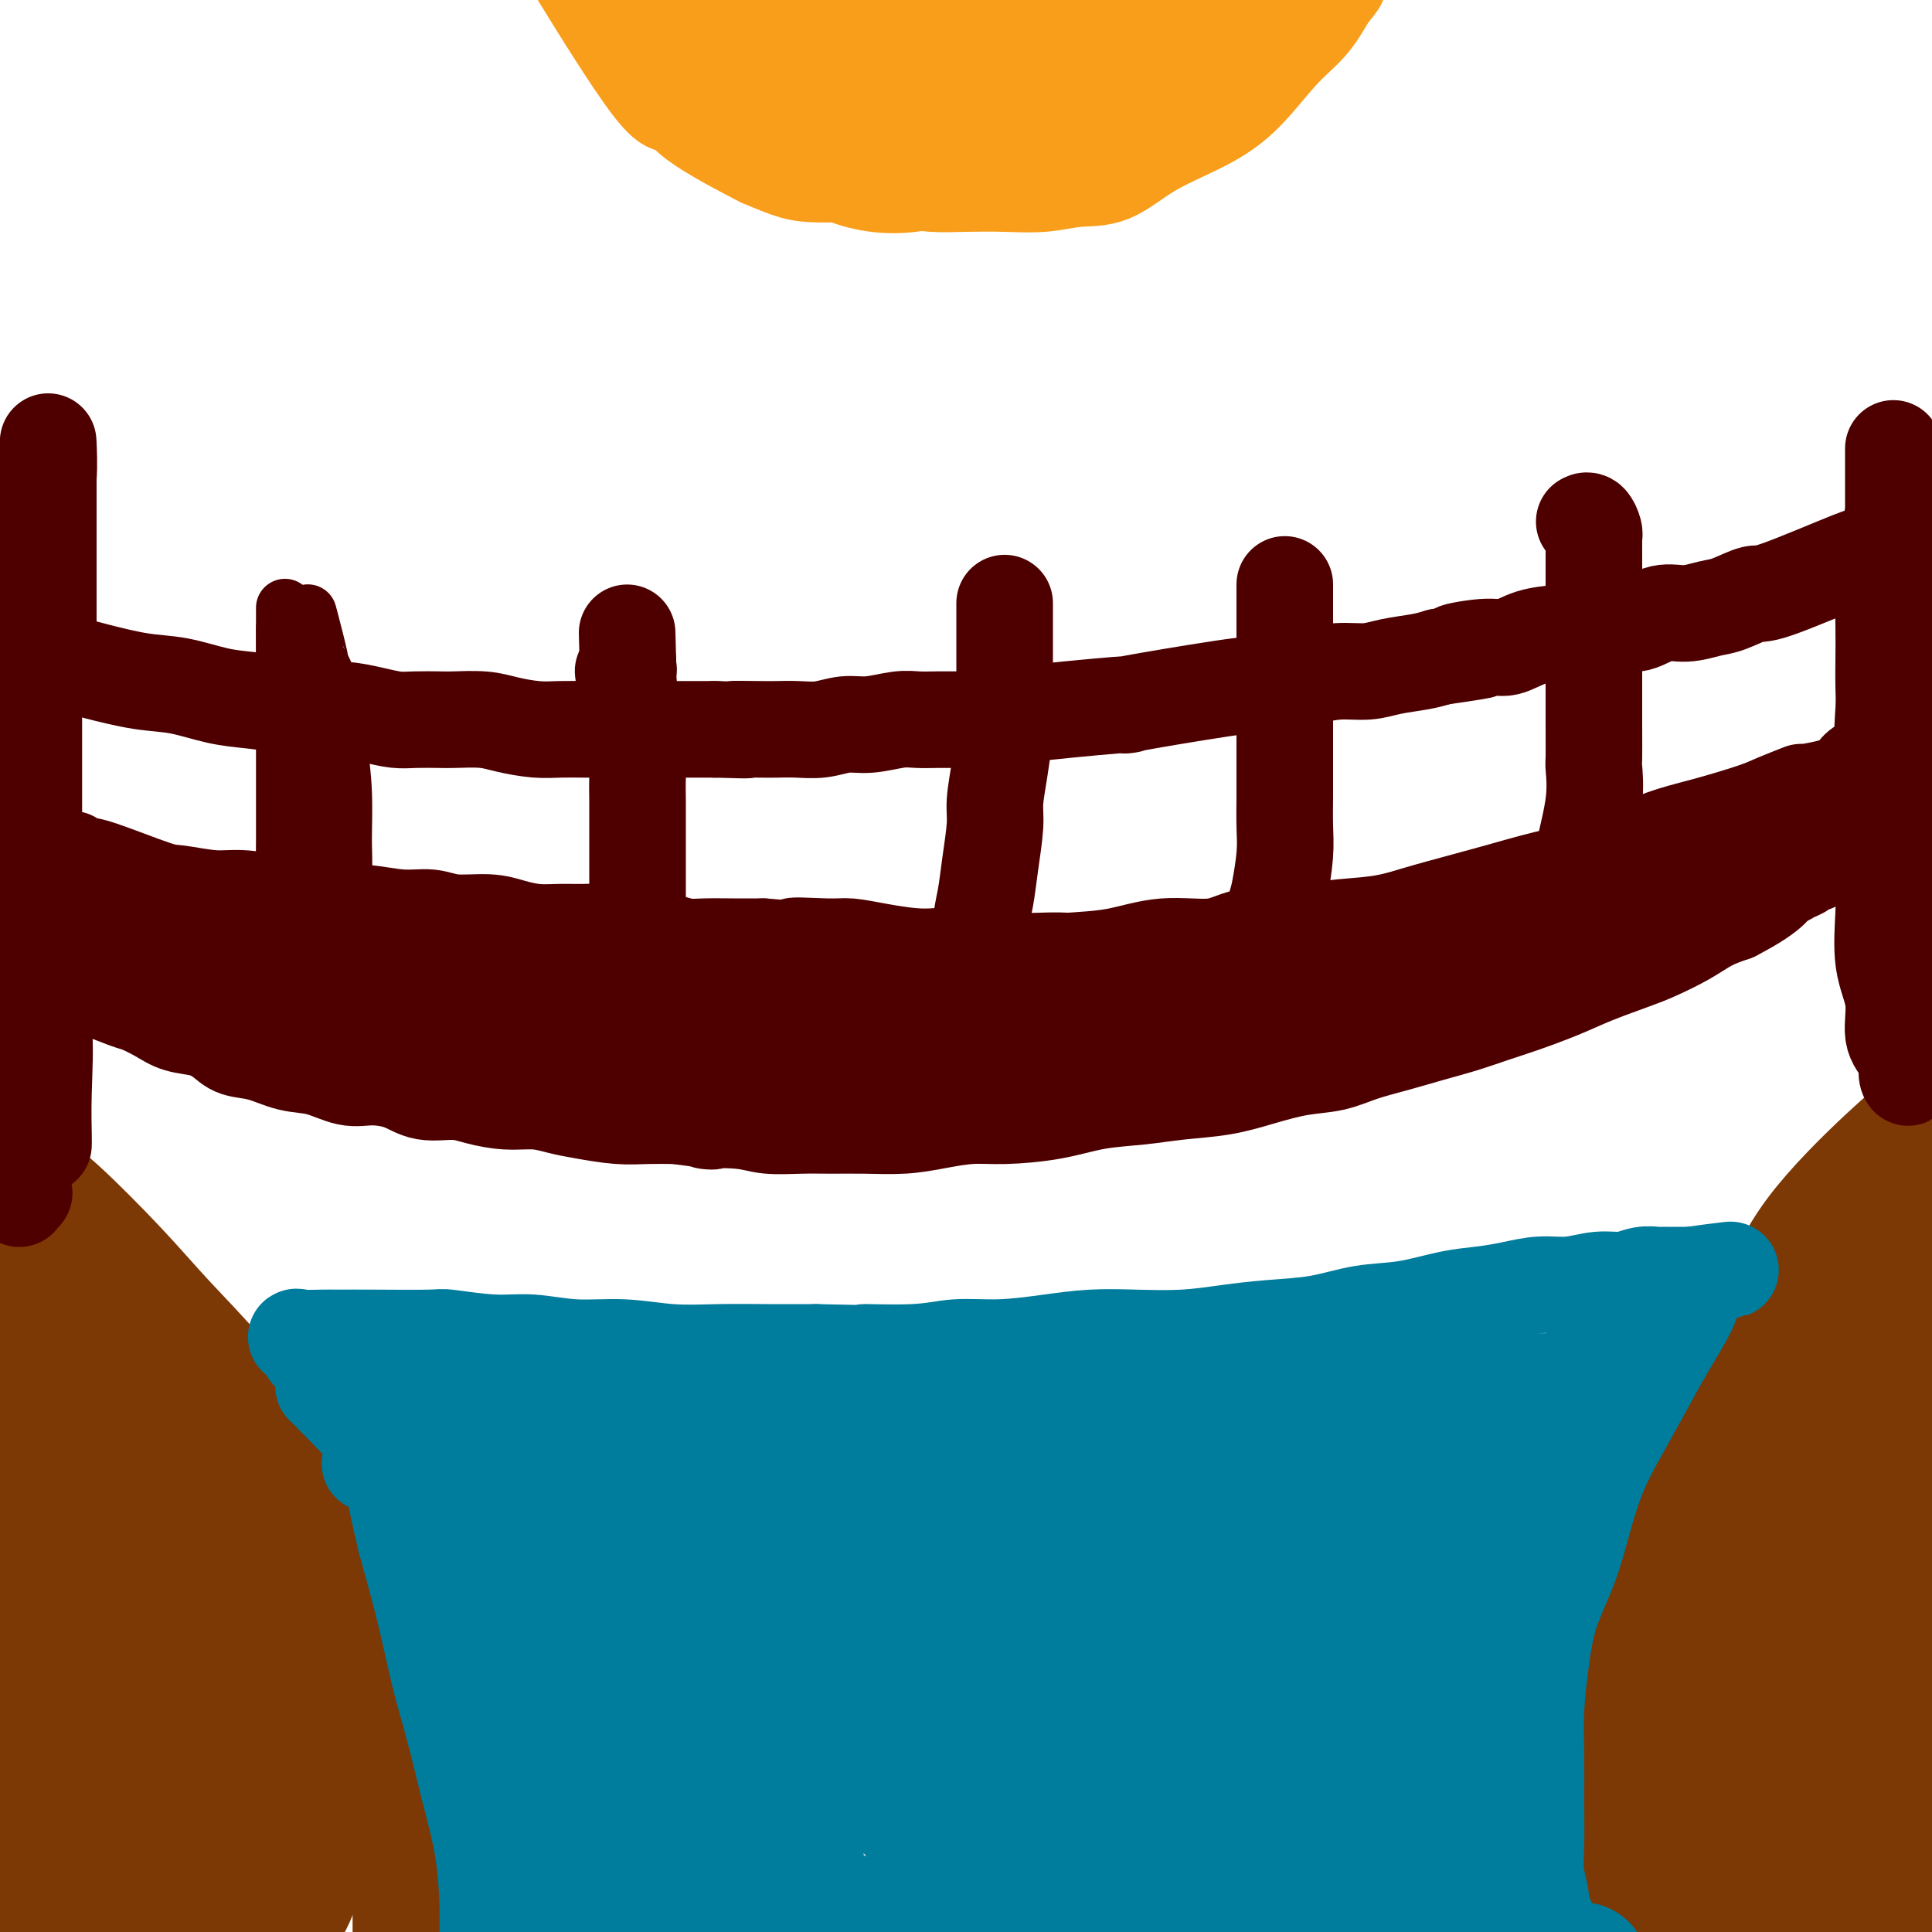<svg viewBox='0 0 400 400' version='1.1' xmlns='http://www.w3.org/2000/svg' xmlns:xlink='http://www.w3.org/1999/xlink'><g fill='none' stroke='#7C3805' stroke-width='20' stroke-linecap='round' stroke-linejoin='round'><path d='M9,245c0.005,0.003 0.010,0.006 0,0c-0.010,-0.006 -0.036,-0.021 0,0c0.036,0.021 0.132,0.079 0,0c-0.132,-0.079 -0.493,-0.295 0,0c0.493,0.295 1.839,1.103 5,4c3.161,2.897 8.135,7.885 12,12c3.865,4.115 6.620,7.356 10,11c3.380,3.644 7.386,7.689 11,12c3.614,4.311 6.835,8.888 10,13c3.165,4.112 6.274,7.758 9,12c2.726,4.242 5.070,9.079 7,14c1.930,4.921 3.445,9.927 5,15c1.555,5.073 3.149,10.214 4,15c0.851,4.786 0.960,9.219 1,13c0.040,3.781 0.011,6.911 0,10c-0.011,3.089 -0.003,6.137 0,9c0.003,2.863 0.001,5.541 0,8c-0.001,2.459 -0.000,4.697 0,7c0.000,2.303 0.000,4.669 0,8c-0.000,3.331 -0.000,7.628 0,10c0.000,2.372 0.000,2.821 0,3c-0.000,0.179 -0.000,0.090 0,0'/><path d='M397,231c-0.136,0.109 -0.272,0.218 0,0c0.272,-0.218 0.951,-0.764 0,0c-0.951,0.764 -3.534,2.838 -8,7c-4.466,4.162 -10.816,10.411 -15,16c-4.184,5.589 -6.203,10.518 -9,16c-2.797,5.482 -6.371,11.518 -10,18c-3.629,6.482 -7.313,13.411 -10,20c-2.687,6.589 -4.378,12.837 -6,19c-1.622,6.163 -3.177,12.242 -4,17c-0.823,4.758 -0.916,8.195 -1,15c-0.084,6.805 -0.159,16.976 0,22c0.159,5.024 0.553,4.899 1,7c0.447,2.101 0.946,6.429 2,10c1.054,3.571 2.661,6.386 4,9c1.339,2.614 2.409,5.027 3,7c0.591,1.973 0.704,3.505 1,5c0.296,1.495 0.774,2.951 1,4c0.226,1.049 0.200,1.691 0,2c-0.200,0.309 -0.572,0.286 -1,0c-0.428,-0.286 -0.911,-0.833 -2,-2c-1.089,-1.167 -2.783,-2.952 -4,-5c-1.217,-2.048 -1.955,-4.357 -3,-8c-1.045,-3.643 -2.396,-8.620 -3,-14c-0.604,-5.380 -0.460,-11.163 0,-18c0.460,-6.837 1.237,-14.730 3,-23c1.763,-8.270 4.513,-16.919 8,-26c3.487,-9.081 7.711,-18.595 12,-27c4.289,-8.405 8.645,-15.703 13,-23'/><path d='M369,279c5.806,-10.292 7.822,-11.023 11,-14c3.178,-2.977 7.517,-8.199 11,-12c3.483,-3.801 6.109,-6.181 8,-8c1.891,-1.819 3.047,-3.076 4,-4c0.953,-0.924 1.705,-1.514 2,-2c0.295,-0.486 0.135,-0.869 0,-1c-0.135,-0.131 -0.243,-0.010 0,0c0.243,0.010 0.838,-0.090 1,0c0.162,0.090 -0.110,0.371 -1,2c-0.890,1.629 -2.399,4.607 -6,10c-3.601,5.393 -9.295,13.200 -14,21c-4.705,7.800 -8.422,15.593 -12,24c-3.578,8.407 -7.019,17.427 -10,27c-2.981,9.573 -5.504,19.697 -7,28c-1.496,8.303 -1.967,14.784 -3,21c-1.033,6.216 -2.628,12.166 -3,17c-0.372,4.834 0.479,8.552 1,12c0.521,3.448 0.712,6.626 1,9c0.288,2.374 0.672,3.946 1,5c0.328,1.054 0.600,1.592 1,1c0.400,-0.592 0.928,-2.312 1,-5c0.072,-2.688 -0.312,-6.343 0,-9c0.312,-2.657 1.318,-4.315 2,-10c0.682,-5.685 1.038,-15.396 2,-25c0.962,-9.604 2.529,-19.100 5,-29c2.471,-9.900 5.844,-20.202 9,-29c3.156,-8.798 6.093,-16.090 9,-22c2.907,-5.910 5.783,-10.437 8,-14c2.217,-3.563 3.776,-6.161 5,-8c1.224,-1.839 2.112,-2.920 3,-4'/><path d='M398,260c2.705,-4.312 1.468,-2.090 1,-1c-0.468,1.090 -0.166,1.050 0,1c0.166,-0.050 0.197,-0.108 0,0c-0.197,0.108 -0.622,0.382 -2,4c-1.378,3.618 -3.707,10.578 -7,20c-3.293,9.422 -7.549,21.304 -11,33c-3.451,11.696 -6.099,23.204 -8,34c-1.901,10.796 -3.057,20.880 -4,29c-0.943,8.120 -1.674,14.275 -2,19c-0.326,4.725 -0.248,8.018 0,11c0.248,2.982 0.664,5.651 1,7c0.336,1.349 0.591,1.376 1,2c0.409,0.624 0.972,1.843 2,1c1.028,-0.843 2.521,-3.750 4,-6c1.479,-2.250 2.942,-3.843 7,-20c4.058,-16.157 10.709,-46.879 15,-65c4.291,-18.121 6.222,-23.641 8,-29c1.778,-5.359 3.405,-10.556 4,-13c0.595,-2.444 0.159,-2.134 0,-2c-0.159,0.134 -0.041,0.094 0,0c0.041,-0.094 0.003,-0.240 0,0c-0.003,0.240 0.028,0.866 -1,4c-1.028,3.134 -3.114,8.775 -6,18c-2.886,9.225 -6.570,22.033 -9,34c-2.430,11.967 -3.604,23.091 -4,33c-0.396,9.909 -0.012,18.603 0,25c0.012,6.397 -0.347,10.498 0,14c0.347,3.502 1.401,6.404 2,8c0.599,1.596 0.743,1.884 1,2c0.257,0.116 0.629,0.058 1,0'/><path d='M391,423c0.685,1.319 0.398,-0.382 1,-5c0.602,-4.618 2.095,-12.153 3,-21c0.905,-8.847 1.223,-19.007 2,-29c0.777,-9.993 2.013,-19.819 3,-27c0.987,-7.181 1.724,-11.715 2,-14c0.276,-2.285 0.092,-2.320 0,-2c-0.092,0.320 -0.091,0.996 0,1c0.091,0.004 0.273,-0.663 0,0c-0.273,0.663 -1.000,2.658 -2,9c-1.000,6.342 -2.273,17.033 -3,26c-0.727,8.967 -0.909,16.210 -1,22c-0.091,5.790 -0.091,10.126 0,14c0.091,3.874 0.272,7.286 1,10c0.728,2.714 2.004,4.731 3,6c0.996,1.269 1.713,1.791 2,2c0.287,0.209 0.143,0.104 0,0'/><path d='M8,261c0.006,0.066 0.011,0.131 0,0c-0.011,-0.131 -0.039,-0.460 0,0c0.039,0.460 0.145,1.707 0,0c-0.145,-1.707 -0.540,-6.369 1,1c1.540,7.369 5.017,26.768 7,39c1.983,12.232 2.472,17.299 3,24c0.528,6.701 1.094,15.038 2,22c0.906,6.962 2.152,12.549 3,18c0.848,5.451 1.299,10.767 2,15c0.701,4.233 1.652,7.382 2,10c0.348,2.618 0.095,4.703 0,6c-0.095,1.297 -0.030,1.804 0,2c0.030,0.196 0.027,0.079 0,0c-0.027,-0.079 -0.076,-0.120 0,0c0.076,0.120 0.277,0.402 0,-1c-0.277,-1.402 -1.032,-4.489 -2,-9c-0.968,-4.511 -2.150,-10.445 -3,-20c-0.850,-9.555 -1.369,-22.731 -2,-29c-0.631,-6.269 -1.374,-5.633 -2,-10c-0.626,-4.367 -1.134,-13.738 -2,-22c-0.866,-8.262 -2.089,-15.414 -3,-23c-0.911,-7.586 -1.511,-15.606 -2,-21c-0.489,-5.394 -0.866,-8.164 -1,-10c-0.134,-1.836 -0.026,-2.740 0,-3c0.026,-0.260 -0.032,0.122 0,0c0.032,-0.122 0.152,-0.749 0,0c-0.152,0.749 -0.576,2.875 -1,5'/><path d='M10,255c-0.207,3.567 -0.224,9.984 0,17c0.224,7.016 0.691,14.632 1,22c0.309,7.368 0.461,14.489 1,22c0.539,7.511 1.465,15.414 2,23c0.535,7.586 0.679,14.857 1,21c0.321,6.143 0.818,11.158 1,15c0.182,3.842 0.049,6.511 0,9c-0.049,2.489 -0.013,4.796 0,7c0.013,2.204 0.004,4.303 0,6c-0.004,1.697 -0.001,2.990 0,4c0.001,1.010 0.001,1.735 0,2c-0.001,0.265 -0.005,0.070 0,0c0.005,-0.070 0.017,-0.013 0,0c-0.017,0.013 -0.062,-0.017 0,0c0.062,0.017 0.232,0.082 0,0c-0.232,-0.082 -0.865,-0.310 -1,-2c-0.135,-1.690 0.227,-4.841 0,-10c-0.227,-5.159 -1.045,-12.325 -1,-20c0.045,-7.675 0.953,-15.858 1,-24c0.047,-8.142 -0.767,-16.244 -1,-23c-0.233,-6.756 0.116,-12.166 0,-17c-0.116,-4.834 -0.697,-9.092 -1,-13c-0.303,-3.908 -0.330,-7.465 -1,-11c-0.670,-3.535 -1.985,-7.048 -3,-10c-1.015,-2.952 -1.729,-5.344 -2,-7c-0.271,-1.656 -0.097,-2.576 0,-3c0.097,-0.424 0.119,-0.351 0,0c-0.119,0.351 -0.378,0.979 -1,6c-0.622,5.021 -1.606,14.435 -2,24c-0.394,9.565 -0.197,19.283 0,29'/><path d='M4,322c-0.368,14.139 0.213,19.987 1,27c0.787,7.013 1.780,15.189 2,22c0.220,6.811 -0.333,12.255 0,17c0.333,4.745 1.553,8.791 2,12c0.447,3.209 0.120,5.582 0,7c-0.120,1.418 -0.032,1.882 0,2c0.032,0.118 0.009,-0.111 0,0c-0.009,0.111 -0.002,0.562 0,-1c0.002,-1.562 0.001,-5.138 0,-12c-0.001,-6.862 0.000,-17.012 0,-26c-0.000,-8.988 -0.001,-16.815 0,-23c0.001,-6.185 0.004,-10.728 0,-15c-0.004,-4.272 -0.015,-8.274 0,-13c0.015,-4.726 0.057,-10.177 0,-16c-0.057,-5.823 -0.213,-12.018 0,-17c0.213,-4.982 0.796,-8.750 1,-11c0.204,-2.250 0.029,-2.980 0,-3c-0.029,-0.020 0.086,0.670 0,1c-0.086,0.330 -0.374,0.300 0,4c0.374,3.700 1.409,11.131 2,20c0.591,8.869 0.736,19.176 1,28c0.264,8.824 0.645,16.163 1,27c0.355,10.837 0.684,25.170 1,31c0.316,5.830 0.621,3.156 1,3c0.379,-0.156 0.834,2.206 1,4c0.166,1.794 0.045,3.022 0,4c-0.045,0.978 -0.013,1.708 0,2c0.013,0.292 0.006,0.146 0,0'/><path d='M17,396c1.167,20.667 0.583,10.333 0,0'/><path d='M12,291c0.001,0.004 0.001,0.008 0,0c-0.001,-0.008 -0.005,-0.027 0,0c0.005,0.027 0.017,0.101 0,0c-0.017,-0.101 -0.064,-0.378 0,1c0.064,1.378 0.241,4.412 2,10c1.759,5.588 5.102,13.732 8,23c2.898,9.268 5.351,19.661 7,27c1.649,7.339 2.494,11.626 3,14c0.506,2.374 0.671,2.836 1,5c0.329,2.164 0.820,6.030 1,9c0.180,2.970 0.049,5.044 0,6c-0.049,0.956 -0.014,0.794 0,1c0.014,0.206 0.008,0.781 0,1c-0.008,0.219 -0.018,0.084 0,0c0.018,-0.084 0.063,-0.116 0,0c-0.063,0.116 -0.233,0.378 0,0c0.233,-0.378 0.870,-1.398 2,-4c1.130,-2.602 2.752,-6.786 4,-11c1.248,-4.214 2.122,-8.456 2,-14c-0.122,-5.544 -1.242,-12.389 -2,-20c-0.758,-7.611 -1.156,-15.987 -3,-24c-1.844,-8.013 -5.135,-15.664 -7,-21c-1.865,-5.336 -2.304,-8.358 -3,-10c-0.696,-1.642 -1.651,-1.904 -2,-2c-0.349,-0.096 -0.094,-0.026 0,0c0.094,0.026 0.025,0.007 0,0c-0.025,-0.007 -0.007,-0.002 0,0c0.007,0.002 0.004,0.001 0,0'/><path d='M25,282c-1.907,-5.192 -0.675,-1.673 0,0c0.675,1.673 0.794,1.500 2,5c1.206,3.500 3.499,10.672 6,17c2.501,6.328 5.208,11.812 8,18c2.792,6.188 5.667,13.079 8,20c2.333,6.921 4.124,13.873 6,20c1.876,6.127 3.838,11.431 5,16c1.162,4.569 1.525,8.403 2,11c0.475,2.597 1.060,3.958 1,5c-0.060,1.042 -0.767,1.766 -1,2c-0.233,0.234 0.009,-0.022 0,0c-0.009,0.022 -0.269,0.323 0,0c0.269,-0.323 1.068,-1.270 2,-4c0.932,-2.730 1.996,-7.243 3,-13c1.004,-5.757 1.948,-12.759 2,-18c0.052,-5.241 -0.789,-8.720 -2,-12c-1.211,-3.280 -2.794,-6.362 -5,-10c-2.206,-3.638 -5.036,-7.831 -7,-10c-1.964,-2.169 -3.062,-2.315 -6,-6c-2.938,-3.685 -7.715,-10.910 -10,-14c-2.285,-3.090 -2.077,-2.046 -2,-2c0.077,0.046 0.024,-0.905 0,-1c-0.024,-0.095 -0.017,0.668 0,1c0.017,0.332 0.046,0.233 0,0c-0.046,-0.233 -0.166,-0.601 2,0c2.166,0.601 6.619,2.172 10,5c3.381,2.828 5.691,6.914 8,11'/><path d='M57,323c2.238,4.021 3.832,8.575 5,14c1.168,5.425 1.911,11.723 2,17c0.089,5.277 -0.476,9.535 -1,14c-0.524,4.465 -1.006,9.137 -2,13c-0.994,3.863 -2.501,6.916 -4,9c-1.499,2.084 -2.990,3.199 -4,4c-1.010,0.801 -1.539,1.289 -2,2c-0.461,0.711 -0.856,1.645 -1,2c-0.144,0.355 -0.039,0.131 0,0c0.039,-0.131 0.010,-0.168 0,0c-0.010,0.168 -0.002,0.542 0,0c0.002,-0.542 -0.001,-2.000 0,-4c0.001,-2.000 0.006,-4.541 0,-12c-0.006,-7.459 -0.022,-19.836 0,-25c0.022,-5.164 0.081,-3.115 0,-3c-0.081,0.115 -0.302,-1.705 -1,-5c-0.698,-3.295 -1.872,-8.064 -3,-13c-1.128,-4.936 -2.211,-10.039 -3,-15c-0.789,-4.961 -1.283,-9.779 -2,-13c-0.717,-3.221 -1.656,-4.845 -2,-6c-0.344,-1.155 -0.092,-1.839 0,-2c0.092,-0.161 0.025,0.203 0,0c-0.025,-0.203 -0.006,-0.974 0,-1c0.006,-0.026 -0.001,0.691 0,1c0.001,0.309 0.009,0.209 0,0c-0.009,-0.209 -0.036,-0.528 0,0c0.036,0.528 0.133,1.905 0,7c-0.133,5.095 -0.497,13.910 0,22c0.497,8.090 1.856,15.454 3,22c1.144,6.546 2.072,12.273 3,18'/><path d='M45,369c1.321,8.854 1.623,10.988 2,14c0.377,3.012 0.830,6.903 1,10c0.170,3.097 0.056,5.399 0,7c-0.056,1.601 -0.056,2.499 0,3c0.056,0.501 0.167,0.605 0,0c-0.167,-0.605 -0.611,-1.919 -2,-5c-1.389,-3.081 -3.721,-7.930 -5,-13c-1.279,-5.070 -1.505,-10.360 -2,-14c-0.495,-3.640 -1.260,-5.630 -2,-10c-0.740,-4.370 -1.454,-11.119 -2,-14c-0.546,-2.881 -0.924,-1.894 -1,-3c-0.076,-1.106 0.151,-4.306 0,-6c-0.151,-1.694 -0.682,-1.883 -1,-2c-0.318,-0.117 -0.425,-0.163 -1,1c-0.575,1.163 -1.617,3.536 -3,7c-1.383,3.464 -3.105,8.021 -4,12c-0.895,3.979 -0.962,7.381 -1,10c-0.038,2.619 -0.046,4.456 0,7c0.046,2.544 0.146,5.795 0,8c-0.146,2.205 -0.539,3.363 0,5c0.539,1.637 2.011,3.753 3,6c0.989,2.247 1.494,4.623 2,7'/><path d='M29,399c1.222,2.467 1.778,2.133 2,2c0.222,-0.133 0.111,-0.067 0,0'/></g>
<g fill='none' stroke='#4E0000' stroke-width='20' stroke-linecap='round' stroke-linejoin='round'><path d='M5,247c0.000,0.000 0.000,0.000 0,0c0.000,0.000 0.000,0.000 0,0'/><path d='M9,237c-0.004,0.048 -0.009,0.096 0,0c0.009,-0.096 0.031,-0.335 0,-2c-0.031,-1.665 -0.116,-4.757 0,-9c0.116,-4.243 0.434,-9.638 0,-13c-0.434,-3.362 -1.619,-4.692 -2,-7c-0.381,-2.308 0.041,-5.595 0,-9c-0.041,-3.405 -0.547,-6.929 -1,-10c-0.453,-3.071 -0.853,-5.689 -1,-8c-0.147,-2.311 -0.039,-4.314 0,-5c0.039,-0.686 0.011,-0.054 0,0c-0.011,0.054 -0.003,-0.469 0,-1c0.003,-0.531 0.001,-1.069 0,-1c-0.001,0.069 -0.000,0.746 0,1c0.000,0.254 0.000,0.087 0,1c-0.000,0.913 -0.000,2.908 0,6c0.000,3.092 0.001,7.283 0,11c-0.001,3.717 -0.004,6.960 0,11c0.004,4.040 0.015,8.878 0,13c-0.015,4.122 -0.057,7.529 0,11c0.057,3.471 0.211,7.008 0,10c-0.211,2.992 -0.789,5.441 -1,7c-0.211,1.559 -0.057,2.227 0,3c0.057,0.773 0.016,1.649 0,2c-0.016,0.351 -0.008,0.175 0,0'/><path d='M14,189c-0.041,-0.016 -0.081,-0.032 0,0c0.081,0.032 0.285,0.112 0,0c-0.285,-0.112 -1.058,-0.416 0,0c1.058,0.416 3.947,1.554 7,3c3.053,1.446 6.269,3.202 8,4c1.731,0.798 1.978,0.637 3,1c1.022,0.363 2.821,1.248 4,2c1.179,0.752 1.739,1.371 3,2c1.261,0.629 3.225,1.267 5,2c1.775,0.733 3.362,1.562 5,2c1.638,0.438 3.325,0.484 5,1c1.675,0.516 3.336,1.502 5,2c1.664,0.498 3.331,0.510 5,1c1.669,0.490 3.341,1.459 5,2c1.659,0.541 3.305,0.655 5,1c1.695,0.345 3.439,0.922 5,1c1.561,0.078 2.938,-0.344 5,0c2.062,0.344 4.808,1.454 7,2c2.192,0.546 3.830,0.528 6,1c2.170,0.472 4.871,1.433 7,2c2.129,0.567 3.684,0.740 6,1c2.316,0.260 5.393,0.609 8,1c2.607,0.391 4.745,0.826 7,1c2.255,0.174 4.628,0.087 7,0'/><path d='M132,221c10.936,1.548 6.775,0.419 7,0c0.225,-0.419 4.835,-0.126 8,0c3.165,0.126 4.886,0.086 7,0c2.114,-0.086 4.621,-0.220 7,0c2.379,0.220 4.630,0.792 7,1c2.370,0.208 4.861,0.052 7,0c2.139,-0.052 3.928,0.001 6,0c2.072,-0.001 4.428,-0.057 7,0c2.572,0.057 5.359,0.225 8,0c2.641,-0.225 5.135,-0.844 8,-1c2.865,-0.156 6.099,0.151 9,0c2.901,-0.151 5.468,-0.762 8,-1c2.532,-0.238 5.028,-0.105 7,0c1.972,0.105 3.418,0.182 5,0c1.582,-0.182 3.298,-0.624 5,-1c1.702,-0.376 3.389,-0.686 5,-1c1.611,-0.314 3.147,-0.634 5,-1c1.853,-0.366 4.022,-0.780 6,-1c1.978,-0.220 3.763,-0.248 7,-1c3.237,-0.752 7.925,-2.228 10,-3c2.075,-0.772 1.537,-0.840 3,-1c1.463,-0.160 4.929,-0.413 7,-1c2.071,-0.587 2.749,-1.510 4,-2c1.251,-0.490 3.077,-0.547 5,-1c1.923,-0.453 3.944,-1.301 6,-2c2.056,-0.699 4.148,-1.250 7,-2c2.852,-0.750 6.463,-1.698 9,-3c2.537,-1.302 4.000,-2.957 6,-4c2.000,-1.043 4.539,-1.473 7,-2c2.461,-0.527 4.846,-1.151 7,-2c2.154,-0.849 4.077,-1.925 6,-3'/><path d='M338,189c9.719,-3.541 5.516,-1.892 5,-2c-0.516,-0.108 2.654,-1.972 5,-3c2.346,-1.028 3.867,-1.219 5,-2c1.133,-0.781 1.879,-2.152 3,-3c1.121,-0.848 2.617,-1.173 4,-2c1.383,-0.827 2.654,-2.157 4,-3c1.346,-0.843 2.768,-1.199 4,-2c1.232,-0.801 2.273,-2.046 3,-3c0.727,-0.954 1.139,-1.618 2,-2c0.861,-0.382 2.172,-0.484 3,-1c0.828,-0.516 1.172,-1.447 2,-2c0.828,-0.553 2.139,-0.726 3,-1c0.861,-0.274 1.270,-0.647 2,-1c0.730,-0.353 1.779,-0.686 2,-1c0.221,-0.314 -0.385,-0.610 0,-1c0.385,-0.390 1.762,-0.875 2,-1c0.238,-0.125 -0.662,0.111 0,0c0.662,-0.111 2.887,-0.568 4,-1c1.113,-0.432 1.114,-0.838 1,-1c-0.114,-0.162 -0.343,-0.078 0,0c0.343,0.078 1.257,0.151 2,0c0.743,-0.151 1.316,-0.528 2,-1c0.684,-0.472 1.479,-1.041 3,-2c1.521,-0.959 3.769,-2.309 7,-5c3.231,-2.691 7.447,-6.725 9,-9c1.553,-2.275 0.444,-2.793 0,-3c-0.444,-0.207 -0.222,-0.104 0,0'/><path d='M390,164c0.000,0.067 0.001,0.133 0,0c-0.001,-0.133 -0.002,-0.467 0,0c0.002,0.467 0.009,1.735 0,5c-0.009,3.265 -0.032,8.526 0,12c0.032,3.474 0.120,5.159 0,8c-0.120,2.841 -0.449,6.838 0,10c0.449,3.162 1.676,5.489 2,8c0.324,2.511 -0.255,5.204 0,7c0.255,1.796 1.343,2.694 2,4c0.657,1.306 0.883,3.020 1,4c0.117,0.980 0.125,1.225 0,1c-0.125,-0.225 -0.384,-0.921 0,-2c0.384,-1.079 1.412,-2.540 2,-5c0.588,-2.460 0.735,-5.917 1,-9c0.265,-3.083 0.649,-5.792 1,-9c0.351,-3.208 0.669,-6.915 1,-11c0.331,-4.085 0.676,-8.546 1,-12c0.324,-3.454 0.626,-5.900 1,-8c0.374,-2.100 0.818,-3.854 1,-5c0.182,-1.146 0.101,-1.684 0,-2c-0.101,-0.316 -0.220,-0.412 0,-1c0.220,-0.588 0.781,-1.670 1,-2c0.219,-0.330 0.097,0.091 0,0c-0.097,-0.091 -0.170,-0.695 0,-1c0.170,-0.305 0.584,-0.313 1,-1c0.416,-0.687 0.833,-2.053 1,-3c0.167,-0.947 0.083,-1.473 0,-2'/><path d='M406,150c1.833,-12.000 0.917,-6.000 0,0'/><path d='M14,203c-0.016,-0.002 -0.033,-0.004 0,0c0.033,0.004 0.114,0.014 0,0c-0.114,-0.014 -0.425,-0.051 0,0c0.425,0.051 1.585,0.188 4,1c2.415,0.812 6.084,2.297 8,3c1.916,0.703 2.078,0.625 3,1c0.922,0.375 2.605,1.204 4,2c1.395,0.796 2.503,1.560 4,2c1.497,0.440 3.382,0.556 5,1c1.618,0.444 2.969,1.217 4,2c1.031,0.783 1.741,1.576 3,2c1.259,0.424 3.065,0.477 5,1c1.935,0.523 3.998,1.515 6,2c2.002,0.485 3.944,0.463 6,1c2.056,0.537 4.226,1.632 6,2c1.774,0.368 3.151,0.010 5,0c1.849,-0.010 4.170,0.327 6,1c1.830,0.673 3.171,1.682 5,2c1.829,0.318 4.148,-0.055 6,0c1.852,0.055 3.238,0.539 5,1c1.762,0.461 3.902,0.898 6,1c2.098,0.102 4.156,-0.130 6,0c1.844,0.130 3.475,0.623 5,1c1.525,0.377 2.945,0.637 5,1c2.055,0.363 4.746,0.828 7,1c2.254,0.172 4.073,0.049 6,0c1.927,-0.049 3.964,-0.025 6,0'/><path d='M140,231c11.526,1.480 6.342,1.181 6,1c-0.342,-0.181 4.159,-0.245 7,0c2.841,0.245 4.022,0.798 6,1c1.978,0.202 4.753,0.051 7,0c2.247,-0.051 3.965,-0.004 6,0c2.035,0.004 4.388,-0.037 7,0c2.612,0.037 5.483,0.152 8,0c2.517,-0.152 4.679,-0.569 7,-1c2.321,-0.431 4.800,-0.875 7,-1c2.200,-0.125 4.121,0.068 7,0c2.879,-0.068 6.714,-0.399 10,-1c3.286,-0.601 6.021,-1.473 9,-2c2.979,-0.527 6.202,-0.708 9,-1c2.798,-0.292 5.170,-0.693 8,-1c2.830,-0.307 6.116,-0.519 9,-1c2.884,-0.481 5.364,-1.231 8,-2c2.636,-0.769 5.427,-1.557 8,-2c2.573,-0.443 4.928,-0.541 7,-1c2.072,-0.459 3.862,-1.278 6,-2c2.138,-0.722 4.623,-1.347 7,-2c2.377,-0.653 4.644,-1.333 7,-2c2.356,-0.667 4.801,-1.322 7,-2c2.199,-0.678 4.153,-1.379 6,-2c1.847,-0.621 3.587,-1.163 6,-2c2.413,-0.837 5.499,-1.970 8,-3c2.501,-1.030 4.419,-1.956 7,-3c2.581,-1.044 5.827,-2.205 8,-3c2.173,-0.795 3.273,-1.223 5,-2c1.727,-0.777 4.080,-1.901 6,-3c1.920,-1.099 3.406,-2.171 5,-3c1.594,-0.829 3.297,-1.414 5,-2'/><path d='M359,189c8.808,-4.538 8.829,-6.382 9,-7c0.171,-0.618 0.494,-0.008 1,0c0.506,0.008 1.196,-0.586 2,-1c0.804,-0.414 1.724,-0.650 2,-1c0.276,-0.350 -0.091,-0.816 0,-1c0.091,-0.184 0.640,-0.087 1,0c0.360,0.087 0.530,0.162 1,0c0.470,-0.162 1.240,-0.562 2,-1c0.760,-0.438 1.510,-0.913 3,-2c1.490,-1.087 3.719,-2.786 7,-5c3.281,-2.214 7.614,-4.942 10,-7c2.386,-2.058 2.825,-3.445 3,-4c0.175,-0.555 0.088,-0.277 0,0'/><path d='M5,133c0.022,1.169 0.044,2.338 0,4c-0.044,1.662 -0.155,3.817 0,7c0.155,3.183 0.578,7.395 1,13c0.422,5.605 0.845,12.602 1,17c0.155,4.398 0.041,6.195 0,8c-0.041,1.805 -0.011,3.616 0,5c0.011,1.384 0.003,2.339 0,3c-0.003,0.661 -0.001,1.028 0,1c0.001,-0.028 0.000,-0.450 0,-1c-0.000,-0.550 -0.000,-1.230 0,-3c0.000,-1.770 0.000,-4.632 0,-8c-0.000,-3.368 -0.000,-7.241 0,-10c0.000,-2.759 0.000,-4.402 0,-7c-0.000,-2.598 -0.000,-6.150 0,-9c0.000,-2.850 0.000,-4.997 0,-6c-0.000,-1.003 -0.000,-0.860 0,-1c0.000,-0.140 0.001,-0.563 0,-1c-0.001,-0.437 -0.002,-0.890 0,-1c0.002,-0.110 0.009,0.121 0,0c-0.009,-0.121 -0.034,-0.593 0,-1c0.034,-0.407 0.128,-0.747 0,-1c-0.128,-0.253 -0.478,-0.418 -1,-1c-0.522,-0.582 -1.218,-1.580 -2,-3c-0.782,-1.420 -1.652,-3.263 -2,-4c-0.348,-0.737 -0.174,-0.369 0,0'/><path d='M389,167c0.002,-0.004 0.005,-0.008 0,0c-0.005,0.008 -0.016,0.029 0,0c0.016,-0.029 0.060,-0.108 0,0c-0.060,0.108 -0.222,0.402 0,0c0.222,-0.402 0.830,-1.501 1,-5c0.170,-3.499 -0.098,-9.398 0,-13c0.098,-3.602 0.562,-4.907 1,-7c0.438,-2.093 0.849,-4.976 1,-7c0.151,-2.024 0.040,-3.191 0,-5c-0.040,-1.809 -0.011,-4.261 0,-7c0.011,-2.739 0.003,-5.767 0,-8c-0.003,-2.233 0.000,-3.672 0,-5c-0.000,-1.328 -0.003,-2.545 0,-3c0.003,-0.455 0.011,-0.147 0,0c-0.011,0.147 -0.041,0.132 0,0c0.041,-0.132 0.155,-0.381 0,0c-0.155,0.381 -0.578,1.392 -1,4c-0.422,2.608 -0.845,6.813 -1,10c-0.155,3.187 -0.044,5.356 0,8c0.044,2.644 0.019,5.763 0,8c-0.019,2.237 -0.033,3.592 0,5c0.033,1.408 0.114,2.868 0,5c-0.114,2.132 -0.423,4.936 0,7c0.423,2.064 1.577,3.388 2,5c0.423,1.612 0.114,3.511 0,5c-0.114,1.489 -0.033,2.568 0,3c0.033,0.432 0.016,0.216 0,0'/><path d='M392,167c0.000,9.297 0.000,2.539 0,0c0.000,-2.539 0.000,-0.860 0,0c0.000,0.860 0.000,0.900 0,0c0.000,-0.900 0.000,-2.741 0,-5c0.000,-2.259 0.000,-4.937 0,-8c0.000,-3.063 0.000,-6.512 0,-9c0.000,-2.488 0.000,-4.015 0,-6c0.000,-1.985 0.000,-4.429 0,-7c0.000,-2.571 0.000,-5.268 0,-8c0.000,-2.732 0.000,-5.498 0,-8c-0.000,-2.502 0.000,-4.742 0,-6c0.000,-1.258 0.000,-1.536 0,-2c0.000,-0.464 -0.000,-1.114 0,-2c0.000,-0.886 0.000,-2.008 0,-3c0.000,-0.992 -0.000,-1.853 0,-3c0.000,-1.147 0.000,-2.581 0,-3c0.000,-0.419 -0.000,0.176 0,0c0.000,-0.176 0.000,-1.124 0,-2c0.000,-0.876 -0.000,-1.679 0,-2c0.000,-0.321 0.000,-0.161 0,0'/></g>
<g fill='none' stroke='#4E0000' stroke-width='12' stroke-linecap='round' stroke-linejoin='round'><path d='M57,201c0.022,-0.140 0.044,-0.279 0,0c-0.044,0.279 -0.155,0.978 0,0c0.155,-0.978 0.578,-3.632 1,-7c0.422,-3.368 0.845,-7.449 1,-10c0.155,-2.551 0.041,-3.571 0,-5c-0.041,-1.429 -0.011,-3.268 0,-5c0.011,-1.732 0.003,-3.358 0,-5c-0.003,-1.642 -0.001,-3.300 0,-5c0.001,-1.700 0.000,-3.440 0,-5c-0.000,-1.560 -0.000,-2.938 0,-4c0.000,-1.062 0.000,-1.807 0,-3c-0.000,-1.193 -0.000,-2.834 0,-5c0.000,-2.166 0.000,-4.856 0,-7c-0.000,-2.144 -0.000,-3.743 0,-5c0.000,-1.257 0.000,-2.172 0,-3c-0.000,-0.828 -0.000,-1.570 0,-2c0.000,-0.430 0.000,-0.548 0,-1c-0.000,-0.452 -0.000,-1.237 0,-2c0.000,-0.763 0.000,-1.504 0,-1c-0.000,0.504 -0.000,2.252 0,4'/><path d='M59,130c0.013,2.361 0.046,6.264 0,10c-0.046,3.736 -0.169,7.306 0,11c0.169,3.694 0.632,7.512 1,11c0.368,3.488 0.642,6.647 1,10c0.358,3.353 0.800,6.900 1,10c0.200,3.100 0.158,5.752 0,8c-0.158,2.248 -0.432,4.090 0,6c0.432,1.910 1.569,3.886 2,5c0.431,1.114 0.156,1.366 0,2c-0.156,0.634 -0.193,1.649 0,2c0.193,0.351 0.615,0.037 1,0c0.385,-0.037 0.734,0.203 1,0c0.266,-0.203 0.449,-0.850 1,-2c0.551,-1.150 1.469,-2.803 2,-5c0.531,-2.197 0.675,-4.939 1,-8c0.325,-3.061 0.830,-6.442 1,-9c0.170,-2.558 0.004,-4.292 0,-7c-0.004,-2.708 0.154,-6.391 0,-10c-0.154,-3.609 -0.620,-7.144 -1,-10c-0.380,-2.856 -0.674,-5.034 -1,-7c-0.326,-1.966 -0.683,-3.719 -1,-5c-0.317,-1.281 -0.593,-2.089 -1,-3c-0.407,-0.911 -0.944,-1.925 -1,-2c-0.056,-0.075 0.370,0.787 0,-1c-0.370,-1.787 -1.534,-6.225 -2,-8c-0.466,-1.775 -0.233,-0.888 0,0'/></g>
<g fill='none' stroke='#4E0000' stroke-width='20' stroke-linecap='round' stroke-linejoin='round'><path d='M132,213c0.000,-0.005 0.000,-0.010 0,0c-0.000,0.010 -0.000,0.037 0,-1c0.000,-1.037 0.000,-3.136 0,-6c-0.000,-2.864 -0.000,-6.493 0,-9c0.000,-2.507 0.000,-3.893 0,-6c-0.000,-2.107 -0.000,-4.934 0,-7c0.000,-2.066 0.000,-3.370 0,-5c-0.000,-1.630 -0.000,-3.587 0,-5c0.000,-1.413 0.001,-2.281 0,-3c-0.001,-0.719 -0.004,-1.290 0,-2c0.004,-0.710 0.015,-1.561 0,-3c-0.015,-1.439 -0.057,-3.467 0,-5c0.057,-1.533 0.212,-2.570 0,-4c-0.212,-1.430 -0.793,-3.252 -1,-4c-0.207,-0.748 -0.041,-0.423 0,-1c0.041,-0.577 -0.042,-2.057 0,-3c0.042,-0.943 0.209,-1.351 0,-2c-0.209,-0.649 -0.793,-1.541 -1,-2c-0.207,-0.459 -0.038,-0.486 0,-1c0.038,-0.514 -0.057,-1.513 0,-2c0.057,-0.487 0.264,-0.460 0,-1c-0.264,-0.540 -0.999,-1.648 -1,-2c-0.001,-0.352 0.732,0.050 1,0c0.268,-0.050 0.072,-0.552 0,-1c-0.072,-0.448 -0.021,-0.842 0,-1c0.021,-0.158 0.010,-0.079 0,0'/><path d='M130,137c-0.309,-11.745 -0.083,-3.109 0,0c0.083,3.109 0.022,0.689 0,0c-0.022,-0.689 -0.006,0.353 0,1c0.006,0.647 0.002,0.899 0,1c-0.002,0.101 -0.001,0.050 0,0'/><path d='M203,210c-0.007,0.248 -0.013,0.496 0,0c0.013,-0.496 0.046,-1.735 0,-5c-0.046,-3.265 -0.171,-8.555 0,-12c0.171,-3.445 0.637,-5.044 1,-7c0.363,-1.956 0.623,-4.270 1,-7c0.377,-2.730 0.872,-5.875 1,-8c0.128,-2.125 -0.109,-3.229 0,-5c0.109,-1.771 0.565,-4.210 1,-7c0.435,-2.790 0.849,-5.931 1,-8c0.151,-2.069 0.041,-3.066 0,-4c-0.041,-0.934 -0.011,-1.805 0,-3c0.011,-1.195 0.003,-2.714 0,-4c-0.003,-1.286 -0.001,-2.337 0,-4c0.001,-1.663 0.000,-3.936 0,-5c-0.000,-1.064 -0.000,-0.917 0,-1c0.000,-0.083 0.000,-0.396 0,-1c-0.000,-0.604 -0.000,-1.500 0,-2c0.000,-0.500 0.000,-0.603 0,-1c-0.000,-0.397 -0.000,-1.087 0,-1c0.000,0.087 0.000,0.951 0,1c-0.000,0.049 -0.000,-0.718 0,-1c0.000,-0.282 0.000,-0.081 0,0c-0.000,0.081 -0.000,0.040 0,0'/><path d='M261,203c-0.004,0.002 -0.008,0.005 0,0c0.008,-0.005 0.029,-0.017 0,0c-0.029,0.017 -0.109,0.064 0,-1c0.109,-1.064 0.407,-3.237 1,-6c0.593,-2.763 1.479,-6.115 2,-8c0.521,-1.885 0.675,-2.303 1,-4c0.325,-1.697 0.819,-4.672 1,-7c0.181,-2.328 0.048,-4.010 0,-6c-0.048,-1.990 -0.013,-4.287 0,-6c0.013,-1.713 0.003,-2.842 0,-4c-0.003,-1.158 -0.001,-2.344 0,-4c0.001,-1.656 0.000,-3.783 0,-6c-0.000,-2.217 -0.000,-4.523 0,-7c0.000,-2.477 0.000,-5.124 0,-7c-0.000,-1.876 -0.000,-2.982 0,-4c0.000,-1.018 0.000,-1.947 0,-3c-0.000,-1.053 -0.000,-2.230 0,-3c0.000,-0.770 0.000,-1.135 0,-2c-0.000,-0.865 -0.000,-2.232 0,-3c0.000,-0.768 0.000,-0.938 0,-1c-0.000,-0.062 -0.000,-0.017 0,0c0.000,0.017 0.000,0.004 0,0c-0.000,-0.004 -0.000,-0.001 0,0c0.000,0.001 0.000,0.000 0,0c-0.000,-0.000 -0.000,-0.000 0,0'/><path d='M327,183c0.001,-0.000 0.002,-0.000 0,0c-0.002,0.000 -0.007,0.001 0,0c0.007,-0.001 0.026,-0.004 0,0c-0.026,0.004 -0.098,0.016 0,-1c0.098,-1.016 0.366,-3.059 1,-6c0.634,-2.941 1.634,-6.779 2,-10c0.366,-3.221 0.098,-5.825 0,-7c-0.098,-1.175 -0.026,-0.921 0,-2c0.026,-1.079 0.007,-3.492 0,-7c-0.007,-3.508 -0.002,-8.112 0,-11c0.002,-2.888 0.001,-4.062 0,-5c-0.001,-0.938 -0.000,-1.641 0,-3c0.000,-1.359 0.000,-3.374 0,-5c-0.000,-1.626 0.000,-2.863 0,-4c-0.000,-1.137 -0.000,-2.175 0,-3c0.000,-0.825 0.001,-1.438 0,-2c-0.001,-0.562 -0.003,-1.072 0,-2c0.003,-0.928 0.011,-2.273 0,-3c-0.011,-0.727 -0.042,-0.836 0,-1c0.042,-0.164 0.155,-0.384 0,-1c-0.155,-0.616 -0.580,-1.627 -1,-2c-0.420,-0.373 -0.834,-0.106 -1,0c-0.166,0.106 -0.083,0.053 0,0'/></g>
<g fill='none' stroke='#007C9C' stroke-width='20' stroke-linecap='round' stroke-linejoin='round'><path d='M77,303c0.009,-0.000 0.018,-0.001 0,0c-0.018,0.001 -0.063,0.003 0,0c0.063,-0.003 0.234,-0.011 0,0c-0.234,0.011 -0.873,0.043 0,0c0.873,-0.043 3.259,-0.160 6,1c2.741,1.160 5.836,3.597 8,6c2.164,2.403 3.396,4.773 5,7c1.604,2.227 3.580,4.311 5,7c1.420,2.689 2.283,5.982 3,10c0.717,4.018 1.288,8.762 2,13c0.712,4.238 1.564,7.972 2,12c0.436,4.028 0.457,8.352 1,12c0.543,3.648 1.609,6.622 2,10c0.391,3.378 0.109,7.160 0,10c-0.109,2.840 -0.044,4.736 0,7c0.044,2.264 0.067,4.894 0,7c-0.067,2.106 -0.224,3.688 -1,5c-0.776,1.312 -2.170,2.353 -4,3c-1.830,0.647 -4.094,0.899 -5,1c-0.906,0.101 -0.453,0.050 0,0'/><path d='M67,287c-0.018,-0.011 -0.035,-0.022 0,0c0.035,0.022 0.123,0.078 3,3c2.877,2.922 8.542,8.712 11,12c2.458,3.288 1.710,4.075 2,5c0.290,0.925 1.619,1.987 5,9c3.381,7.013 8.815,19.977 11,26c2.185,6.023 1.121,5.107 1,7c-0.121,1.893 0.700,6.597 1,11c0.300,4.403 0.081,8.506 0,12c-0.081,3.494 -0.022,6.381 0,9c0.022,2.619 0.006,4.971 0,7c-0.006,2.029 -0.002,3.736 0,5c0.002,1.264 0.000,2.085 0,3c-0.000,0.915 -0.000,1.924 0,3c0.000,1.076 -0.000,2.218 0,3c0.000,0.782 0.000,1.205 0,1c-0.000,-0.205 -0.001,-1.039 0,-1c0.001,0.039 0.006,0.949 0,1c-0.006,0.051 -0.021,-0.758 0,-2c0.021,-1.242 0.077,-2.917 0,-6c-0.077,-3.083 -0.288,-7.574 -1,-12c-0.712,-4.426 -1.926,-8.788 -3,-13c-1.074,-4.212 -2.010,-8.273 -3,-12c-0.990,-3.727 -2.036,-7.119 -3,-11c-0.964,-3.881 -1.847,-8.252 -3,-13c-1.153,-4.748 -2.577,-9.874 -4,-15'/><path d='M84,319c-2.854,-11.972 -1.989,-9.902 -2,-10c-0.011,-0.098 -0.899,-2.364 -2,-5c-1.101,-2.636 -2.417,-5.641 -3,-7c-0.583,-1.359 -0.435,-1.071 -1,-2c-0.565,-0.929 -1.844,-3.075 -3,-5c-1.156,-1.925 -2.189,-3.628 -3,-5c-0.811,-1.372 -1.401,-2.414 -2,-3c-0.599,-0.586 -1.209,-0.717 -2,-1c-0.791,-0.283 -1.764,-0.717 -2,-1c-0.236,-0.283 0.265,-0.416 0,-1c-0.265,-0.584 -1.296,-1.621 -2,-2c-0.704,-0.379 -1.081,-0.102 0,0c1.081,0.102 3.622,0.028 5,0c1.378,-0.028 1.595,-0.008 2,0c0.405,0.008 0.998,0.006 2,0c1.002,-0.006 2.414,-0.017 6,0c3.586,0.017 9.347,0.061 12,0c2.653,-0.061 2.197,-0.228 4,0c1.803,0.228 5.864,0.849 9,1c3.136,0.151 5.346,-0.170 8,0c2.654,0.170 5.753,0.830 9,1c3.247,0.170 6.644,-0.151 10,0c3.356,0.151 6.673,0.772 10,1c3.327,0.228 6.665,0.061 10,0c3.335,-0.061 6.667,-0.018 10,0c3.333,0.018 6.666,0.009 10,0'/><path d='M169,280c18.328,0.447 10.647,0.064 10,0c-0.647,-0.064 5.741,0.189 10,0c4.259,-0.189 6.389,-0.821 9,-1c2.611,-0.179 5.703,0.097 9,0c3.297,-0.097 6.798,-0.565 10,-1c3.202,-0.435 6.106,-0.838 9,-1c2.894,-0.162 5.779,-0.084 9,0c3.221,0.084 6.777,0.173 10,0c3.223,-0.173 6.112,-0.609 9,-1c2.888,-0.391 5.775,-0.739 9,-1c3.225,-0.261 6.787,-0.437 10,-1c3.213,-0.563 6.076,-1.512 9,-2c2.924,-0.488 5.908,-0.513 9,-1c3.092,-0.487 6.292,-1.436 9,-2c2.708,-0.564 4.922,-0.744 7,-1c2.078,-0.256 4.019,-0.589 6,-1c1.981,-0.411 4.004,-0.898 6,-1c1.996,-0.102 3.967,0.183 6,0c2.033,-0.183 4.127,-0.834 6,-1c1.873,-0.166 3.525,0.152 5,0c1.475,-0.152 2.771,-0.773 4,-1c1.229,-0.227 2.389,-0.061 3,0c0.611,0.061 0.673,0.016 1,0c0.327,-0.016 0.918,-0.004 1,0c0.082,0.004 -0.346,0.001 0,0c0.346,-0.001 1.466,-0.000 2,0c0.534,0.000 0.483,0.000 1,0c0.517,-0.000 1.601,-0.000 2,0c0.399,0.000 0.114,0.000 0,0c-0.114,-0.000 -0.057,-0.000 0,0'/><path d='M350,264c16.239,-2.044 4.336,-0.654 0,0c-4.336,0.654 -1.106,0.572 0,1c1.106,0.428 0.089,1.364 0,2c-0.089,0.636 0.752,0.971 0,3c-0.752,2.029 -3.097,5.753 -5,9c-1.903,3.247 -3.365,6.017 -5,9c-1.635,2.983 -3.442,6.181 -5,9c-1.558,2.819 -2.865,5.261 -4,8c-1.135,2.739 -2.098,5.776 -3,9c-0.902,3.224 -1.744,6.633 -3,10c-1.256,3.367 -2.925,6.690 -4,10c-1.075,3.310 -1.556,6.607 -2,10c-0.444,3.393 -0.852,6.881 -1,10c-0.148,3.119 -0.036,5.867 0,9c0.036,3.133 -0.006,6.650 0,10c0.006,3.350 0.058,6.532 0,9c-0.058,2.468 -0.226,4.220 0,6c0.226,1.780 0.846,3.586 1,5c0.154,1.414 -0.156,2.437 0,3c0.156,0.563 0.779,0.668 1,1c0.221,0.332 0.039,0.893 0,1c-0.039,0.107 0.067,-0.240 0,0c-0.067,0.240 -0.305,1.069 0,2c0.305,0.931 1.152,1.966 2,3'/><path d='M322,403c1.067,3.444 1.733,4.556 2,5c0.267,0.444 0.133,0.222 0,0'/><path d='M87,292c-0.379,0.093 -0.757,0.185 0,0c0.757,-0.185 2.650,-0.648 7,0c4.350,0.648 11.156,2.406 17,4c5.844,1.594 10.724,3.024 15,4c4.276,0.976 7.946,1.498 11,2c3.054,0.502 5.492,0.983 7,1c1.508,0.017 2.086,-0.429 2,-1c-0.086,-0.571 -0.836,-1.268 -2,-2c-1.164,-0.732 -2.740,-1.499 -6,-3c-3.260,-1.501 -8.202,-3.737 -14,-5c-5.798,-1.263 -12.453,-1.555 -18,-2c-5.547,-0.445 -9.987,-1.043 -13,-1c-3.013,0.043 -4.600,0.727 -5,1c-0.400,0.273 0.385,0.135 1,0c0.615,-0.135 1.059,-0.267 5,0c3.941,0.267 11.379,0.933 19,2c7.621,1.067 15.424,2.533 22,4c6.576,1.467 11.924,2.933 16,4c4.076,1.067 6.879,1.733 8,2c1.121,0.267 0.561,0.133 0,0'/></g>
<g fill='none' stroke='#007C9C' stroke-width='28' stroke-linecap='round' stroke-linejoin='round'><path d='M144,312c-0.339,-0.367 -0.679,-0.733 0,0c0.679,0.733 2.376,2.567 5,5c2.624,2.433 6.174,5.467 10,8c3.826,2.533 7.929,4.567 12,7c4.071,2.433 8.112,5.264 12,7c3.888,1.736 7.623,2.375 10,3c2.377,0.625 3.396,1.236 4,1c0.604,-0.236 0.792,-1.318 1,-4c0.208,-2.682 0.435,-6.965 -1,-10c-1.435,-3.035 -4.533,-4.821 -9,-6c-4.467,-1.179 -10.305,-1.749 -17,-2c-6.695,-0.251 -14.249,-0.182 -21,0c-6.751,0.182 -12.701,0.477 -16,1c-3.299,0.523 -3.947,1.275 -5,3c-1.053,1.725 -2.511,4.422 -3,7c-0.489,2.578 -0.010,5.038 1,8c1.010,2.962 2.550,6.426 4,9c1.450,2.574 2.810,4.259 5,6c2.190,1.741 5.209,3.538 8,5c2.791,1.462 5.352,2.590 8,3c2.648,0.410 5.381,0.103 7,0c1.619,-0.103 2.122,-0.001 3,-1c0.878,-0.999 2.131,-3.098 3,-6c0.869,-2.902 1.354,-6.605 1,-10c-0.354,-3.395 -1.548,-6.480 -4,-10c-2.452,-3.520 -6.162,-7.474 -10,-10c-3.838,-2.526 -7.805,-3.624 -11,-4c-3.195,-0.376 -5.619,-0.029 -7,0c-1.381,0.029 -1.718,-0.262 -3,1c-1.282,1.262 -3.509,4.075 -5,8c-1.491,3.925 -2.245,8.963 -3,14'/><path d='M123,345c-1.770,6.483 -2.194,11.690 -2,17c0.194,5.310 1.004,10.723 2,15c0.996,4.277 2.176,7.419 4,10c1.824,2.581 4.293,4.600 6,6c1.707,1.400 2.654,2.179 4,2c1.346,-0.179 3.093,-1.317 4,-2c0.907,-0.683 0.973,-0.909 1,-1c0.027,-0.091 0.013,-0.045 0,0'/><path d='M97,316c-0.077,-0.088 -0.154,-0.175 0,0c0.154,0.175 0.538,0.613 1,1c0.462,0.387 1.002,0.723 4,5c2.998,4.277 8.453,12.493 12,19c3.547,6.507 5.185,11.304 7,17c1.815,5.696 3.807,12.291 5,18c1.193,5.709 1.588,10.533 2,14c0.412,3.467 0.843,5.577 1,7c0.157,1.423 0.042,2.159 0,2c-0.042,-0.159 -0.011,-1.214 0,-5c0.011,-3.786 0.001,-10.304 0,-17c-0.001,-6.696 0.006,-13.570 0,-20c-0.006,-6.430 -0.026,-12.416 0,-18c0.026,-5.584 0.099,-10.767 -1,-15c-1.099,-4.233 -3.369,-7.518 -5,-10c-1.631,-2.482 -2.621,-4.163 -4,-6c-1.379,-1.837 -3.145,-3.830 -4,-5c-0.855,-1.170 -0.800,-1.518 0,-1c0.800,0.518 2.344,1.901 4,2c1.656,0.099 3.423,-1.087 9,8c5.577,9.087 14.963,28.446 19,37c4.037,8.554 2.725,6.301 3,9c0.275,2.699 2.138,10.349 4,18'/><path d='M154,376c1.588,7.479 2.058,12.678 2,17c-0.058,4.322 -0.642,7.768 -1,11c-0.358,3.232 -0.488,6.249 -1,8c-0.512,1.751 -1.405,2.234 -2,3c-0.595,0.766 -0.891,1.813 -1,2c-0.109,0.187 -0.029,-0.488 0,-1c0.029,-0.512 0.008,-0.861 0,-1c-0.008,-0.139 -0.004,-0.070 0,0'/><path d='M121,306c-0.460,-0.099 -0.920,-0.198 0,0c0.920,0.198 3.219,0.692 8,1c4.781,0.308 12.044,0.430 15,1c2.956,0.570 1.606,1.590 18,2c16.394,0.410 50.533,0.212 67,0c16.467,-0.212 15.262,-0.437 17,-1c1.738,-0.563 6.420,-1.465 12,-2c5.580,-0.535 12.059,-0.704 15,-1c2.941,-0.296 2.345,-0.718 3,-1c0.655,-0.282 2.561,-0.422 3,-1c0.439,-0.578 -0.589,-1.594 -1,-2c-0.411,-0.406 -0.206,-0.203 0,0'/><path d='M138,288c-0.557,-0.000 -1.113,-0.000 0,0c1.113,0.000 3.897,0.000 9,0c5.103,-0.000 12.527,-0.000 19,0c6.473,0.000 11.995,0.000 18,0c6.005,-0.000 12.492,-0.001 19,0c6.508,0.001 13.036,0.004 19,0c5.964,-0.004 11.364,-0.016 17,0c5.636,0.016 11.510,0.061 17,0c5.490,-0.061 10.597,-0.226 15,0c4.403,0.226 8.101,0.845 11,1c2.899,0.155 4.997,-0.155 9,0c4.003,0.155 9.910,0.773 13,1c3.090,0.227 3.364,0.061 4,0c0.636,-0.061 1.633,-0.016 2,0c0.367,0.016 0.105,0.005 0,0c-0.105,-0.005 -0.052,-0.002 0,0'/><path d='M201,302c-0.599,0.048 -1.197,0.096 0,0c1.197,-0.096 4.190,-0.338 9,-1c4.810,-0.662 11.438,-1.746 18,-3c6.562,-1.254 13.057,-2.680 18,-4c4.943,-1.320 8.333,-2.536 17,-3c8.667,-0.464 22.612,-0.177 29,0c6.388,0.177 5.220,0.244 6,0c0.780,-0.244 3.509,-0.797 6,-1c2.491,-0.203 4.745,-0.055 9,0c4.255,0.055 10.513,0.016 13,0c2.487,-0.016 1.204,-0.008 1,0c-0.204,0.008 0.671,0.018 1,0c0.329,-0.018 0.111,-0.062 0,0c-0.111,0.062 -0.115,0.231 0,0c0.115,-0.231 0.347,-0.862 0,0c-0.347,0.862 -1.275,3.215 -3,6c-1.725,2.785 -4.248,6.000 -8,13c-3.752,7.000 -8.732,17.785 -11,23c-2.268,5.215 -1.825,4.862 -3,8c-1.175,3.138 -3.967,9.769 -5,15c-1.033,5.231 -0.306,9.061 0,13c0.306,3.939 0.193,7.986 1,12c0.807,4.014 2.536,7.993 4,11c1.464,3.007 2.663,5.040 4,7c1.337,1.960 2.810,3.846 4,5c1.190,1.154 2.095,1.577 3,2'/><path d='M314,405c2.987,4.470 2.955,3.147 4,3c1.045,-0.147 3.166,0.884 5,1c1.834,0.116 3.381,-0.681 4,-1c0.619,-0.319 0.309,-0.159 0,0'/><path d='M328,288c2.610,-2.559 5.219,-5.119 0,0c-5.219,5.119 -18.267,17.915 -23,22c-4.733,4.085 -1.151,-0.541 -6,10c-4.849,10.541 -18.130,36.251 -23,48c-4.870,11.749 -1.330,9.538 -1,9c0.330,-0.538 -2.549,0.598 -1,7c1.549,6.402 7.526,18.069 12,24c4.474,5.931 7.447,6.126 11,7c3.553,0.874 7.687,2.428 10,3c2.313,0.572 2.804,0.164 3,0c0.196,-0.164 0.098,-0.082 0,0'/><path d='M296,302c0.320,-0.515 0.639,-1.030 0,0c-0.639,1.030 -2.238,3.605 -5,7c-2.762,3.395 -6.687,7.612 -10,13c-3.313,5.388 -6.015,11.949 -9,20c-2.985,8.051 -6.254,17.591 -9,23c-2.746,5.409 -4.971,6.685 -2,18c2.971,11.315 11.136,32.667 15,41c3.864,8.333 3.428,3.646 5,2c1.572,-1.646 5.154,-0.251 7,0c1.846,0.251 1.956,-0.643 2,-1c0.044,-0.357 0.022,-0.179 0,0'/><path d='M287,305c0.650,-0.559 1.300,-1.118 0,0c-1.300,1.118 -4.549,3.913 -9,9c-4.451,5.087 -10.104,12.466 -14,18c-3.896,5.534 -6.034,9.221 -8,14c-1.966,4.779 -3.759,10.649 -5,16c-1.241,5.351 -1.929,10.184 -2,15c-0.071,4.816 0.475,9.617 1,14c0.525,4.383 1.027,8.350 3,12c1.973,3.650 5.416,6.983 8,9c2.584,2.017 4.310,2.719 5,3c0.690,0.281 0.345,0.140 0,0'/><path d='M197,342c-0.938,-0.008 -1.875,-0.016 0,0c1.875,0.016 6.564,0.057 14,0c7.436,-0.057 17.619,-0.212 25,-1c7.381,-0.788 11.959,-2.209 15,-3c3.041,-0.791 4.544,-0.953 5,-1c0.456,-0.047 -0.134,0.021 0,0c0.134,-0.021 0.992,-0.130 0,0c-0.992,0.130 -3.835,0.499 -10,2c-6.165,1.501 -15.653,4.133 -26,7c-10.347,2.867 -21.552,5.970 -30,10c-8.448,4.030 -14.139,8.987 -18,13c-3.861,4.013 -5.892,7.081 -7,10c-1.108,2.919 -1.292,5.689 -1,8c0.292,2.311 1.059,4.161 3,6c1.941,1.839 5.054,3.665 9,5c3.946,1.335 8.723,2.179 13,2c4.277,-0.179 8.053,-1.380 12,-4c3.947,-2.620 8.065,-6.658 12,-11c3.935,-4.342 7.687,-8.987 10,-14c2.313,-5.013 3.186,-10.393 3,-15c-0.186,-4.607 -1.432,-8.441 -3,-12c-1.568,-3.559 -3.459,-6.844 -7,-9c-3.541,-2.156 -8.732,-3.183 -13,-3c-4.268,0.183 -7.615,1.577 -12,5c-4.385,3.423 -9.810,8.876 -14,14c-4.190,5.124 -7.146,9.920 -9,15c-1.854,5.080 -2.604,10.444 -3,15c-0.396,4.556 -0.436,8.304 1,12c1.436,3.696 4.348,7.341 8,10c3.652,2.659 8.043,4.331 12,5c3.957,0.669 7.478,0.334 11,0'/><path d='M197,408c5.564,0.041 7.974,-2.355 11,-7c3.026,-4.645 6.669,-11.539 10,-18c3.331,-6.461 6.351,-12.490 8,-19c1.649,-6.510 1.927,-13.501 2,-18c0.073,-4.499 -0.060,-6.508 0,-8c0.060,-1.492 0.314,-2.469 0,-3c-0.314,-0.531 -1.195,-0.617 -3,0c-1.805,0.617 -4.533,1.939 -8,5c-3.467,3.061 -7.671,7.863 -11,13c-3.329,5.137 -5.781,10.610 -7,15c-1.219,4.390 -1.205,7.696 -1,10c0.205,2.304 0.599,3.605 2,5c1.401,1.395 3.808,2.882 7,3c3.192,0.118 7.169,-1.134 11,-3c3.831,-1.866 7.514,-4.345 11,-8c3.486,-3.655 6.773,-8.485 9,-13c2.227,-4.515 3.393,-8.714 4,-13c0.607,-4.286 0.655,-8.657 0,-12c-0.655,-3.343 -2.011,-5.658 -4,-8c-1.989,-2.342 -4.609,-4.712 -7,-6c-2.391,-1.288 -4.552,-1.494 -8,0c-3.448,1.494 -8.183,4.690 -13,9c-4.817,4.310 -9.716,9.735 -12,15c-2.284,5.265 -1.955,10.368 -5,15c-3.045,4.632 -9.465,8.791 0,16c9.465,7.209 34.815,17.468 45,20c10.185,2.532 5.204,-2.665 6,-4c0.796,-1.335 7.370,1.190 9,-7c1.630,-8.190 -1.685,-27.095 -5,-46'/><path d='M248,341c-0.943,-7.857 -0.800,-4.498 -2,-5c-1.200,-0.502 -3.743,-4.864 -5,-7c-1.257,-2.136 -1.228,-2.045 -2,-2c-0.772,0.045 -2.345,0.044 -5,2c-2.655,1.956 -6.393,5.868 -10,11c-3.607,5.132 -7.083,11.485 -10,17c-2.917,5.515 -5.276,10.194 -8,15c-2.724,4.806 -5.814,9.741 -8,14c-2.186,4.259 -3.468,7.844 -4,11c-0.532,3.156 -0.313,5.882 0,8c0.313,2.118 0.722,3.626 2,5c1.278,1.374 3.425,2.613 5,3c1.575,0.387 2.578,-0.077 7,-3c4.422,-2.923 12.264,-8.304 16,-11c3.736,-2.696 3.367,-2.707 5,-6c1.633,-3.293 5.270,-9.868 8,-16c2.730,-6.132 4.555,-11.821 6,-18c1.445,-6.179 2.509,-12.846 3,-17c0.491,-4.154 0.408,-5.793 0,-8c-0.408,-2.207 -1.141,-4.981 -3,-7c-1.859,-2.019 -4.842,-3.283 -9,-3c-4.158,0.283 -9.489,2.115 -16,6c-6.511,3.885 -14.201,9.824 -22,16c-7.799,6.176 -15.706,12.587 -22,18c-6.294,5.413 -10.974,9.826 -15,14c-4.026,4.174 -7.399,8.108 -9,11c-1.601,2.892 -1.431,4.740 -1,7c0.431,2.260 1.123,4.931 2,7c0.877,2.069 1.938,3.534 3,5'/><path d='M154,408c0.667,3.167 0.333,1.583 0,0'/></g>
<g fill='none' stroke='#4E0000' stroke-width='20' stroke-linecap='round' stroke-linejoin='round'><path d='M15,138c-0.004,0.001 -0.007,0.002 0,0c0.007,-0.002 0.026,-0.008 0,0c-0.026,0.008 -0.096,0.028 0,0c0.096,-0.028 0.358,-0.106 1,0c0.642,0.106 1.663,0.396 4,1c2.337,0.604 5.989,1.524 9,2c3.011,0.476 5.381,0.510 8,1c2.619,0.490 5.486,1.437 8,2c2.514,0.563 4.674,0.742 7,1c2.326,0.258 4.818,0.595 7,1c2.182,0.405 4.056,0.879 6,1c1.944,0.121 3.960,-0.111 6,0c2.040,0.111 4.104,0.566 6,1c1.896,0.434 3.623,0.848 5,1c1.377,0.152 2.403,0.044 4,0c1.597,-0.044 3.763,-0.022 5,0c1.237,0.022 1.544,0.044 3,0c1.456,-0.044 4.062,-0.155 6,0c1.938,0.155 3.207,0.578 5,1c1.793,0.422 4.109,0.845 6,1c1.891,0.155 3.356,0.041 5,0c1.644,-0.041 3.467,-0.011 5,0c1.533,0.011 2.776,0.003 4,0c1.224,-0.003 2.430,-0.001 4,0c1.570,0.001 3.503,0.000 5,0c1.497,-0.000 2.557,-0.000 4,0c1.443,0.000 3.269,0.000 5,0c1.731,-0.000 3.365,-0.000 5,0'/><path d='M148,151c10.865,0.310 5.027,0.084 4,0c-1.027,-0.084 2.755,-0.027 5,0c2.245,0.027 2.951,0.022 4,0c1.049,-0.022 2.440,-0.062 4,0c1.560,0.062 3.288,0.227 5,0c1.712,-0.227 3.409,-0.845 5,-1c1.591,-0.155 3.076,0.155 5,0c1.924,-0.155 4.288,-0.774 6,-1c1.712,-0.226 2.771,-0.060 4,0c1.229,0.060 2.626,0.014 4,0c1.374,-0.014 2.725,0.003 4,0c1.275,-0.003 2.474,-0.025 4,0c1.526,0.025 3.380,0.097 4,0c0.620,-0.097 0.007,-0.363 5,-1c4.993,-0.637 15.593,-1.644 20,-2c4.407,-0.356 2.622,-0.060 2,0c-0.622,0.060 -0.079,-0.116 5,-1c5.079,-0.884 14.695,-2.475 19,-3c4.305,-0.525 3.298,0.018 4,0c0.702,-0.018 3.112,-0.596 5,-1c1.888,-0.404 3.253,-0.633 5,-1c1.747,-0.367 3.874,-0.872 6,-1c2.126,-0.128 4.250,0.120 6,0c1.750,-0.120 3.125,-0.609 5,-1c1.875,-0.391 4.250,-0.683 6,-1c1.750,-0.317 2.875,-0.658 4,-1'/><path d='M298,136c14.900,-2.169 6.151,-1.092 4,-1c-2.151,0.092 2.295,-0.801 5,-1c2.705,-0.199 3.668,0.296 5,0c1.332,-0.296 3.033,-1.384 5,-2c1.967,-0.616 4.198,-0.761 6,-1c1.802,-0.239 3.173,-0.571 5,-1c1.827,-0.429 4.110,-0.956 6,-1c1.890,-0.044 3.389,0.393 5,0c1.611,-0.393 3.335,-1.616 5,-2c1.665,-0.384 3.270,0.071 5,0c1.730,-0.071 3.586,-0.668 5,-1c1.414,-0.332 2.387,-0.399 4,-1c1.613,-0.601 3.868,-1.736 5,-2c1.132,-0.264 1.141,0.342 5,-1c3.859,-1.342 11.566,-4.633 15,-6c3.434,-1.367 2.593,-0.811 3,-1c0.407,-0.189 2.060,-1.122 4,-2c1.940,-0.878 4.166,-1.699 5,-2c0.834,-0.301 0.275,-0.081 0,0c-0.275,0.081 -0.266,0.022 0,0c0.266,-0.022 0.790,-0.006 1,0c0.210,0.006 0.105,0.003 0,0'/><path d='M13,181c0.001,-0.003 0.002,-0.005 0,0c-0.002,0.005 -0.008,0.018 0,0c0.008,-0.018 0.029,-0.065 0,0c-0.029,0.065 -0.107,0.243 1,1c1.107,0.757 3.400,2.094 7,4c3.600,1.906 8.508,4.382 12,6c3.492,1.618 5.569,2.376 8,3c2.431,0.624 5.216,1.112 8,2c2.784,0.888 5.566,2.177 8,3c2.434,0.823 4.521,1.180 7,2c2.479,0.820 5.351,2.104 8,3c2.649,0.896 5.075,1.405 8,2c2.925,0.595 6.347,1.277 9,2c2.653,0.723 4.535,1.489 7,2c2.465,0.511 5.513,0.768 8,1c2.487,0.232 4.412,0.440 7,1c2.588,0.560 5.840,1.470 9,2c3.160,0.530 6.229,0.678 9,1c2.771,0.322 5.244,0.819 8,1c2.756,0.181 5.796,0.045 9,0c3.204,-0.045 6.574,-0.001 10,0c3.426,0.001 6.908,-0.041 10,0c3.092,0.041 5.794,0.165 9,0c3.206,-0.165 6.916,-0.619 10,-1c3.084,-0.381 5.542,-0.691 8,-1'/><path d='M193,215c10.337,-0.664 8.178,-1.325 10,-2c1.822,-0.675 7.624,-1.363 12,-2c4.376,-0.637 7.325,-1.224 11,-2c3.675,-0.776 8.076,-1.740 12,-3c3.924,-1.260 7.371,-2.816 11,-4c3.629,-1.184 7.439,-1.997 11,-3c3.561,-1.003 6.874,-2.197 10,-3c3.126,-0.803 6.064,-1.216 9,-2c2.936,-0.784 5.868,-1.940 9,-3c3.132,-1.060 6.463,-2.024 10,-3c3.537,-0.976 7.280,-1.965 11,-3c3.720,-1.035 7.416,-2.115 11,-3c3.584,-0.885 7.057,-1.573 11,-3c3.943,-1.427 8.355,-3.591 12,-5c3.645,-1.409 6.524,-2.061 10,-3c3.476,-0.939 7.548,-2.166 10,-3c2.452,-0.834 3.283,-1.277 5,-2c1.717,-0.723 4.319,-1.727 5,-2c0.681,-0.273 -0.560,0.186 1,0c1.560,-0.186 5.921,-1.017 8,-2c2.079,-0.983 1.877,-2.119 3,-3c1.123,-0.881 3.572,-1.506 5,-2c1.428,-0.494 1.837,-0.855 2,-1c0.163,-0.145 0.082,-0.072 0,0'/><path d='M31,184c0.067,0.089 0.133,0.178 0,0c-0.133,-0.178 -0.467,-0.622 0,0c0.467,0.622 1.733,2.311 3,4c1.267,1.689 2.533,3.378 3,4c0.467,0.622 0.133,0.178 0,0c-0.133,-0.178 -0.067,-0.089 0,0'/><path d='M15,178c-0.187,-0.114 -0.374,-0.228 0,0c0.374,0.228 1.309,0.797 2,1c0.691,0.203 1.136,0.039 4,1c2.864,0.961 8.145,3.045 11,4c2.855,0.955 3.283,0.780 5,1c1.717,0.220 4.722,0.833 7,1c2.278,0.167 3.828,-0.114 6,0c2.172,0.114 4.968,0.623 7,1c2.032,0.377 3.302,0.622 5,1c1.698,0.378 3.823,0.890 6,1c2.177,0.110 4.406,-0.181 7,0c2.594,0.181 5.554,0.836 8,1c2.446,0.164 4.379,-0.163 6,0c1.621,0.163 2.929,0.814 5,1c2.071,0.186 4.905,-0.094 7,0c2.095,0.094 3.451,0.560 5,1c1.549,0.440 3.291,0.853 5,1c1.709,0.147 3.384,0.028 5,0c1.616,-0.028 3.174,0.035 5,0c1.826,-0.035 3.922,-0.167 6,0c2.078,0.167 4.140,0.633 6,1c1.860,0.367 3.518,0.634 5,1c1.482,0.366 2.789,0.830 4,1c1.211,0.170 2.326,0.046 4,0c1.674,-0.046 3.907,-0.013 6,0c2.093,0.013 4.047,0.007 6,0'/><path d='M158,196c18.919,1.544 9.217,0.403 7,0c-2.217,-0.403 3.050,-0.069 6,0c2.950,0.069 3.582,-0.126 5,0c1.418,0.126 3.621,0.573 6,1c2.379,0.427 4.935,0.832 7,1c2.065,0.168 3.638,0.098 5,0c1.362,-0.098 2.513,-0.223 4,0c1.487,0.223 3.311,0.796 5,1c1.689,0.204 3.242,0.041 5,0c1.758,-0.041 3.720,0.041 6,0c2.280,-0.041 4.878,-0.206 7,0c2.122,0.206 3.768,0.781 5,1c1.232,0.219 2.049,0.082 4,0c1.951,-0.082 5.036,-0.110 6,0c0.964,0.110 -0.194,0.356 6,0c6.194,-0.356 19.739,-1.315 26,-2c6.261,-0.685 5.238,-1.094 5,-1c-0.238,0.094 0.311,0.693 6,-1c5.689,-1.693 16.520,-5.677 21,-7c4.480,-1.323 2.611,0.016 3,0c0.389,-0.016 3.036,-1.388 5,-2c1.964,-0.612 3.245,-0.465 5,-1c1.755,-0.535 3.984,-1.754 6,-2c2.016,-0.246 3.819,0.480 6,0c2.181,-0.480 4.741,-2.168 7,-3c2.259,-0.832 4.217,-0.809 6,-1c1.783,-0.191 3.392,-0.595 5,-1'/><path d='M343,179c12.111,-3.400 4.889,-2.400 2,-2c-2.889,0.400 -1.444,0.200 0,0'/><path d='M99,206c0.069,-0.016 0.137,-0.033 0,0c-0.137,0.033 -0.481,0.114 0,0c0.481,-0.114 1.787,-0.423 5,0c3.213,0.423 8.334,1.579 12,2c3.666,0.421 5.877,0.109 9,0c3.123,-0.109 7.156,-0.013 11,0c3.844,0.013 7.498,-0.055 10,0c2.502,0.055 3.851,0.234 13,0c9.149,-0.234 26.096,-0.881 41,-2c14.904,-1.119 27.764,-2.709 31,-3c3.236,-0.291 -3.152,0.718 5,0c8.152,-0.718 30.842,-3.163 40,-4c9.158,-0.837 4.783,-0.065 5,0c0.217,0.065 5.027,-0.578 9,-1c3.973,-0.422 7.108,-0.623 10,-1c2.892,-0.377 5.542,-0.932 8,-1c2.458,-0.068 4.725,0.349 7,0c2.275,-0.349 4.558,-1.465 7,-2c2.442,-0.535 5.042,-0.490 6,-1c0.958,-0.510 0.274,-1.574 0,-2c-0.274,-0.426 -0.137,-0.213 0,0'/><path d='M163,201c-0.020,-0.000 -0.040,-0.000 0,0c0.040,0.000 0.139,0.001 1,0c0.861,-0.001 2.485,-0.003 8,0c5.515,0.003 14.922,0.012 19,0c4.078,-0.012 2.828,-0.043 4,0c1.172,0.043 4.766,0.161 8,0c3.234,-0.161 6.107,-0.602 9,-1c2.893,-0.398 5.805,-0.755 9,-1c3.195,-0.245 6.672,-0.380 10,-1c3.328,-0.620 6.508,-1.724 10,-2c3.492,-0.276 7.295,0.278 10,0c2.705,-0.278 4.312,-1.388 7,-2c2.688,-0.612 6.458,-0.726 10,-1c3.542,-0.274 6.856,-0.706 10,-1c3.144,-0.294 6.118,-0.449 9,-1c2.882,-0.551 5.674,-1.499 9,-2c3.326,-0.501 7.187,-0.557 10,-1c2.813,-0.443 4.578,-1.274 7,-2c2.422,-0.726 5.500,-1.349 9,-2c3.500,-0.651 7.420,-1.331 11,-2c3.580,-0.669 6.820,-1.326 10,-2c3.180,-0.674 6.300,-1.364 9,-2c2.700,-0.636 4.979,-1.216 7,-2c2.021,-0.784 3.785,-1.771 6,-2c2.215,-0.229 4.882,0.299 7,0c2.118,-0.299 3.685,-1.427 6,-2c2.315,-0.573 5.376,-0.592 8,-1c2.624,-0.408 4.812,-1.204 7,-2'/><path d='M393,169c19.177,-4.329 14.119,-4.152 13,-4c-1.119,0.152 1.700,0.278 6,-1c4.300,-1.278 10.081,-3.959 13,-6c2.919,-2.041 2.977,-3.440 3,-4c0.023,-0.560 0.012,-0.280 0,0'/><path d='M10,139c-0.000,0.002 -0.000,0.003 0,0c0.000,-0.003 0.000,-0.011 0,0c-0.000,0.011 -0.000,0.042 0,0c0.000,-0.042 0.000,-0.157 0,0c-0.000,0.157 -0.000,0.585 0,0c0.000,-0.585 0.000,-2.181 0,-6c-0.000,-3.819 -0.000,-9.859 0,-13c0.000,-3.141 0.000,-3.383 0,-5c-0.000,-1.617 -0.000,-4.609 0,-7c0.000,-2.391 0.000,-4.180 0,-6c-0.000,-1.820 -0.000,-3.670 0,-5c0.000,-1.330 0.001,-2.139 0,-3c-0.001,-0.861 -0.004,-1.772 0,-2c0.004,-0.228 0.015,0.229 0,0c-0.015,-0.229 -0.057,-1.143 0,0c0.057,1.143 0.213,4.342 0,7c-0.213,2.658 -0.795,4.773 -1,7c-0.205,2.227 -0.034,4.566 0,6c0.034,1.434 -0.068,1.964 0,3c0.068,1.036 0.307,2.577 0,4c-0.307,1.423 -1.160,2.729 -2,4c-0.840,1.271 -1.669,2.506 -2,3c-0.331,0.494 -0.166,0.247 0,0'/></g>
<g fill='none' stroke='#F99E1B' stroke-width='20' stroke-linecap='round' stroke-linejoin='round'><path d='M165,3c0.010,-0.001 0.020,-0.003 0,0c-0.020,0.003 -0.071,0.009 0,0c0.071,-0.009 0.263,-0.035 0,0c-0.263,0.035 -0.980,0.129 -1,1c-0.020,0.871 0.659,2.519 0,5c-0.659,2.481 -2.654,5.795 -3,8c-0.346,2.205 0.957,3.302 2,5c1.043,1.698 1.827,3.997 3,6c1.173,2.003 2.736,3.709 4,5c1.264,1.291 2.230,2.169 4,3c1.770,0.831 4.343,1.617 7,2c2.657,0.383 5.398,0.362 8,0c2.602,-0.362 5.066,-1.066 7,-2c1.934,-0.934 3.336,-2.097 5,-3c1.664,-0.903 3.588,-1.547 5,-3c1.412,-1.453 2.312,-3.715 3,-6c0.688,-2.285 1.163,-4.594 2,-7c0.837,-2.406 2.034,-4.910 2,-8c-0.034,-3.090 -1.300,-6.765 -2,-9c-0.700,-2.235 -0.836,-3.029 -2,-4c-1.164,-0.971 -3.358,-2.119 -6,-3c-2.642,-0.881 -5.734,-1.497 -9,-2c-3.266,-0.503 -6.706,-0.894 -10,-1c-3.294,-0.106 -6.443,0.074 -9,1c-2.557,0.926 -4.522,2.599 -6,4c-1.478,1.401 -2.468,2.530 -3,4c-0.532,1.470 -0.605,3.280 -1,5c-0.395,1.720 -1.113,3.348 -1,5c0.113,1.652 1.056,3.326 2,5'/><path d='M166,14c1.076,2.226 2.765,5.291 5,7c2.235,1.709 5.017,2.063 8,3c2.983,0.937 6.169,2.459 9,3c2.831,0.541 5.308,0.103 7,0c1.692,-0.103 2.600,0.131 4,-1c1.400,-1.131 3.292,-3.627 4,-6c0.708,-2.373 0.233,-4.623 0,-7c-0.233,-2.377 -0.224,-4.882 -1,-7c-0.776,-2.118 -2.337,-3.849 -4,-5c-1.663,-1.151 -3.429,-1.722 -5,-2c-1.571,-0.278 -2.947,-0.263 -5,0c-2.053,0.263 -4.784,0.773 -7,2c-2.216,1.227 -3.916,3.172 -5,5c-1.084,1.828 -1.551,3.538 -2,5c-0.449,1.462 -0.882,2.675 -1,4c-0.118,1.325 0.077,2.762 1,4c0.923,1.238 2.573,2.276 5,4c2.427,1.724 5.631,4.135 8,5c2.369,0.865 3.903,0.185 6,0c2.097,-0.185 4.758,0.125 7,-1c2.242,-1.125 4.066,-3.685 6,-6c1.934,-2.315 3.980,-4.387 5,-7c1.020,-2.613 1.016,-5.769 1,-9c-0.016,-3.231 -0.043,-6.537 -1,-9c-0.957,-2.463 -2.845,-4.083 -5,-5c-2.155,-0.917 -4.577,-1.133 -7,-1c-2.423,0.133 -4.845,0.613 -8,1c-3.155,0.387 -7.042,0.681 -10,1c-2.958,0.319 -4.988,0.663 -8,4c-3.012,3.337 -7.006,9.669 -11,16'/><path d='M162,12c-1.836,3.041 -0.928,2.644 0,4c0.928,1.356 1.874,4.466 2,7c0.126,2.534 -0.569,4.490 5,5c5.569,0.510 17.401,-0.428 22,-1c4.599,-0.572 1.964,-0.778 2,-2c0.036,-1.222 2.743,-3.459 4,-6c1.257,-2.541 1.064,-5.384 1,-8c-0.064,-2.616 0.001,-5.005 0,-7c-0.001,-1.995 -0.068,-3.597 -1,-5c-0.932,-1.403 -2.729,-2.609 -5,-3c-2.271,-0.391 -5.017,0.033 -8,0c-2.983,-0.033 -6.203,-0.522 -9,0c-2.797,0.522 -5.172,2.056 -7,3c-1.828,0.944 -3.109,1.299 -4,2c-0.891,0.701 -1.392,1.748 -2,3c-0.608,1.252 -1.323,2.709 -1,5c0.323,2.291 1.685,5.417 3,7c1.315,1.583 2.585,1.625 3,3c0.415,1.375 -0.023,4.084 4,1c4.023,-3.084 12.509,-11.962 15,-16c2.491,-4.038 -1.013,-3.237 -2,-4c-0.987,-0.763 0.542,-3.090 -3,-4c-3.542,-0.910 -12.155,-0.403 -16,0c-3.845,0.403 -2.923,0.701 -2,1'/><path d='M163,-3c-3.293,0.669 -2.527,1.841 -3,3c-0.473,1.159 -2.186,2.305 -3,4c-0.814,1.695 -0.729,3.938 -1,6c-0.271,2.062 -0.898,3.943 -1,6c-0.102,2.057 0.321,4.289 1,6c0.679,1.711 1.614,2.903 3,4c1.386,1.097 3.223,2.101 5,3c1.777,0.899 3.494,1.692 6,2c2.506,0.308 5.800,0.129 9,0c3.200,-0.129 6.306,-0.208 9,0c2.694,0.208 4.976,0.705 7,0c2.024,-0.705 3.790,-2.611 6,-4c2.210,-1.389 4.865,-2.261 7,-4c2.135,-1.739 3.751,-4.346 5,-6c1.249,-1.654 2.133,-2.355 3,-4c0.867,-1.645 1.718,-4.234 2,-6c0.282,-1.766 -0.005,-2.709 0,-4c0.005,-1.291 0.304,-2.929 0,-4c-0.304,-1.071 -1.209,-1.575 -3,-2c-1.791,-0.425 -4.466,-0.770 -7,-1c-2.534,-0.230 -4.925,-0.344 -7,0c-2.075,0.344 -3.834,1.146 -6,2c-2.166,0.854 -4.738,1.760 -6,3c-1.262,1.240 -1.214,2.816 -2,4c-0.786,1.184 -2.407,1.978 -3,3c-0.593,1.022 -0.159,2.274 0,3c0.159,0.726 0.043,0.926 0,1c-0.043,0.074 -0.012,0.021 0,0c0.012,-0.021 0.006,-0.011 0,0'/><path d='M125,0c0.000,0.001 0.001,0.003 0,0c-0.001,-0.003 -0.003,-0.010 0,0c0.003,0.010 0.010,0.037 0,0c-0.010,-0.037 -0.036,-0.139 0,0c0.036,0.139 0.133,0.519 1,1c0.867,0.481 2.503,1.063 5,3c2.497,1.937 5.856,5.229 8,7c2.144,1.771 3.073,2.023 5,3c1.927,0.977 4.852,2.680 7,4c2.148,1.320 3.517,2.256 5,3c1.483,0.744 3.078,1.295 5,2c1.922,0.705 4.169,1.565 6,2c1.831,0.435 3.245,0.446 5,1c1.755,0.554 3.850,1.651 6,2c2.150,0.349 4.354,-0.049 6,0c1.646,0.049 2.735,0.545 4,1c1.265,0.455 2.705,0.868 5,1c2.295,0.132 5.444,-0.017 8,0c2.556,0.017 4.518,0.199 7,0c2.482,-0.199 5.483,-0.778 8,-1c2.517,-0.222 4.549,-0.088 7,-1c2.451,-0.912 5.321,-2.869 8,-4c2.679,-1.131 5.168,-1.436 8,-3c2.832,-1.564 6.007,-4.389 9,-7c2.993,-2.611 5.802,-5.009 8,-7c2.198,-1.991 3.784,-3.574 5,-5c1.216,-1.426 2.062,-2.693 3,-4c0.938,-1.307 1.969,-2.653 3,-4'/><path d='M267,-6c4.437,-4.623 1.529,-2.682 1,-3c-0.529,-0.318 1.322,-2.895 2,-4c0.678,-1.105 0.182,-0.740 0,-1c-0.182,-0.260 -0.049,-1.147 0,-2c0.049,-0.853 0.014,-1.672 0,-2c-0.014,-0.328 -0.007,-0.164 0,0'/><path d='M164,3c-0.189,0.003 -0.378,0.006 0,0c0.378,-0.006 1.323,-0.021 5,1c3.677,1.021 10.086,3.078 15,5c4.914,1.922 8.333,3.708 12,5c3.667,1.292 7.582,2.090 12,2c4.418,-0.090 9.338,-1.066 13,-1c3.662,0.066 6.065,1.176 12,-2c5.935,-3.176 15.402,-10.637 18,-13c2.598,-2.363 -1.673,0.374 -3,1c-1.327,0.626 0.289,-0.857 -7,1c-7.289,1.857 -23.484,7.055 -30,9c-6.516,1.945 -3.354,0.636 -4,0c-0.646,-0.636 -5.102,-0.599 -9,-1c-3.898,-0.401 -7.240,-1.241 -12,-2c-4.760,-0.759 -10.938,-1.438 -15,-2c-4.062,-0.562 -6.006,-1.006 -8,-2c-1.994,-0.994 -4.037,-2.537 -6,-3c-1.963,-0.463 -3.847,0.153 -6,0c-2.153,-0.153 -4.577,-1.077 -7,-2'/><path d='M144,-1c-11.274,-2.248 -7.960,-1.869 -8,-2c-0.040,-0.131 -3.436,-0.771 -5,-1c-1.564,-0.229 -1.297,-0.045 -2,0c-0.703,0.045 -2.377,-0.047 -3,0c-0.623,0.047 -0.197,0.233 0,0c0.197,-0.233 0.163,-0.884 0,0c-0.163,0.884 -0.456,3.304 0,5c0.456,1.696 1.661,2.669 3,4c1.339,1.331 2.811,3.021 4,4c1.189,0.979 2.094,1.248 3,2c0.906,0.752 1.811,1.987 3,3c1.189,1.013 2.661,1.803 4,3c1.339,1.197 2.546,2.800 4,4c1.454,1.200 3.156,1.997 5,3c1.844,1.003 3.831,2.211 6,3c2.169,0.789 4.521,1.160 5,1c0.479,-0.160 -0.913,-0.849 6,0c6.913,0.849 22.131,3.238 29,4c6.869,0.762 5.388,-0.103 5,0c-0.388,0.103 0.318,1.172 8,-1c7.682,-2.172 22.341,-7.586 37,-13'/><path d='M248,18c7.647,-2.387 4.263,-1.354 4,-2c-0.263,-0.646 2.595,-2.971 4,-5c1.405,-2.029 1.357,-3.762 2,-5c0.643,-1.238 1.976,-1.982 3,-3c1.024,-1.018 1.739,-2.311 2,-3c0.261,-0.689 0.070,-0.773 0,-1c-0.070,-0.227 -0.017,-0.597 0,-1c0.017,-0.403 -0.003,-0.840 0,-1c0.003,-0.160 0.028,-0.043 0,0c-0.028,0.043 -0.111,0.011 0,0c0.111,-0.011 0.414,-0.003 0,0c-0.414,0.003 -1.547,0.001 -2,0c-0.453,-0.001 -0.227,-0.000 0,0'/><path d='M120,-5c-0.112,-0.182 -0.223,-0.363 0,0c0.223,0.363 0.781,1.272 0,0c-0.781,-1.272 -2.901,-4.725 0,0c2.901,4.725 10.822,17.628 15,23c4.178,5.372 4.613,3.211 5,3c0.387,-0.211 0.727,1.527 4,4c3.273,2.473 9.480,5.682 12,7c2.520,1.318 1.354,0.745 2,1c0.646,0.255 3.105,1.339 5,2c1.895,0.661 3.225,0.899 5,1c1.775,0.101 3.994,0.066 6,0c2.006,-0.066 3.797,-0.161 6,0c2.203,0.161 4.818,0.580 7,1c2.182,0.420 3.933,0.841 6,1c2.067,0.159 4.451,0.057 7,0c2.549,-0.057 5.261,-0.069 8,0c2.739,0.069 5.503,0.218 8,0c2.497,-0.218 4.727,-0.801 7,-1c2.273,-0.199 4.588,-0.012 7,-1c2.412,-0.988 4.921,-3.151 8,-5c3.079,-1.849 6.728,-3.385 10,-5c3.272,-1.615 6.166,-3.309 9,-6c2.834,-2.691 5.609,-6.378 8,-9c2.391,-2.622 4.397,-4.178 6,-6c1.603,-1.822 2.801,-3.911 4,-6'/><path d='M275,-1c3.132,-3.772 1.964,-2.703 2,-3c0.036,-0.297 1.278,-1.960 2,-3c0.722,-1.040 0.926,-1.455 1,-2c0.074,-0.545 0.020,-1.218 1,-3c0.980,-1.782 2.995,-4.672 4,-6c1.005,-1.328 1.002,-1.094 1,-1c-0.002,0.094 -0.001,0.047 0,0'/></g>
</svg>